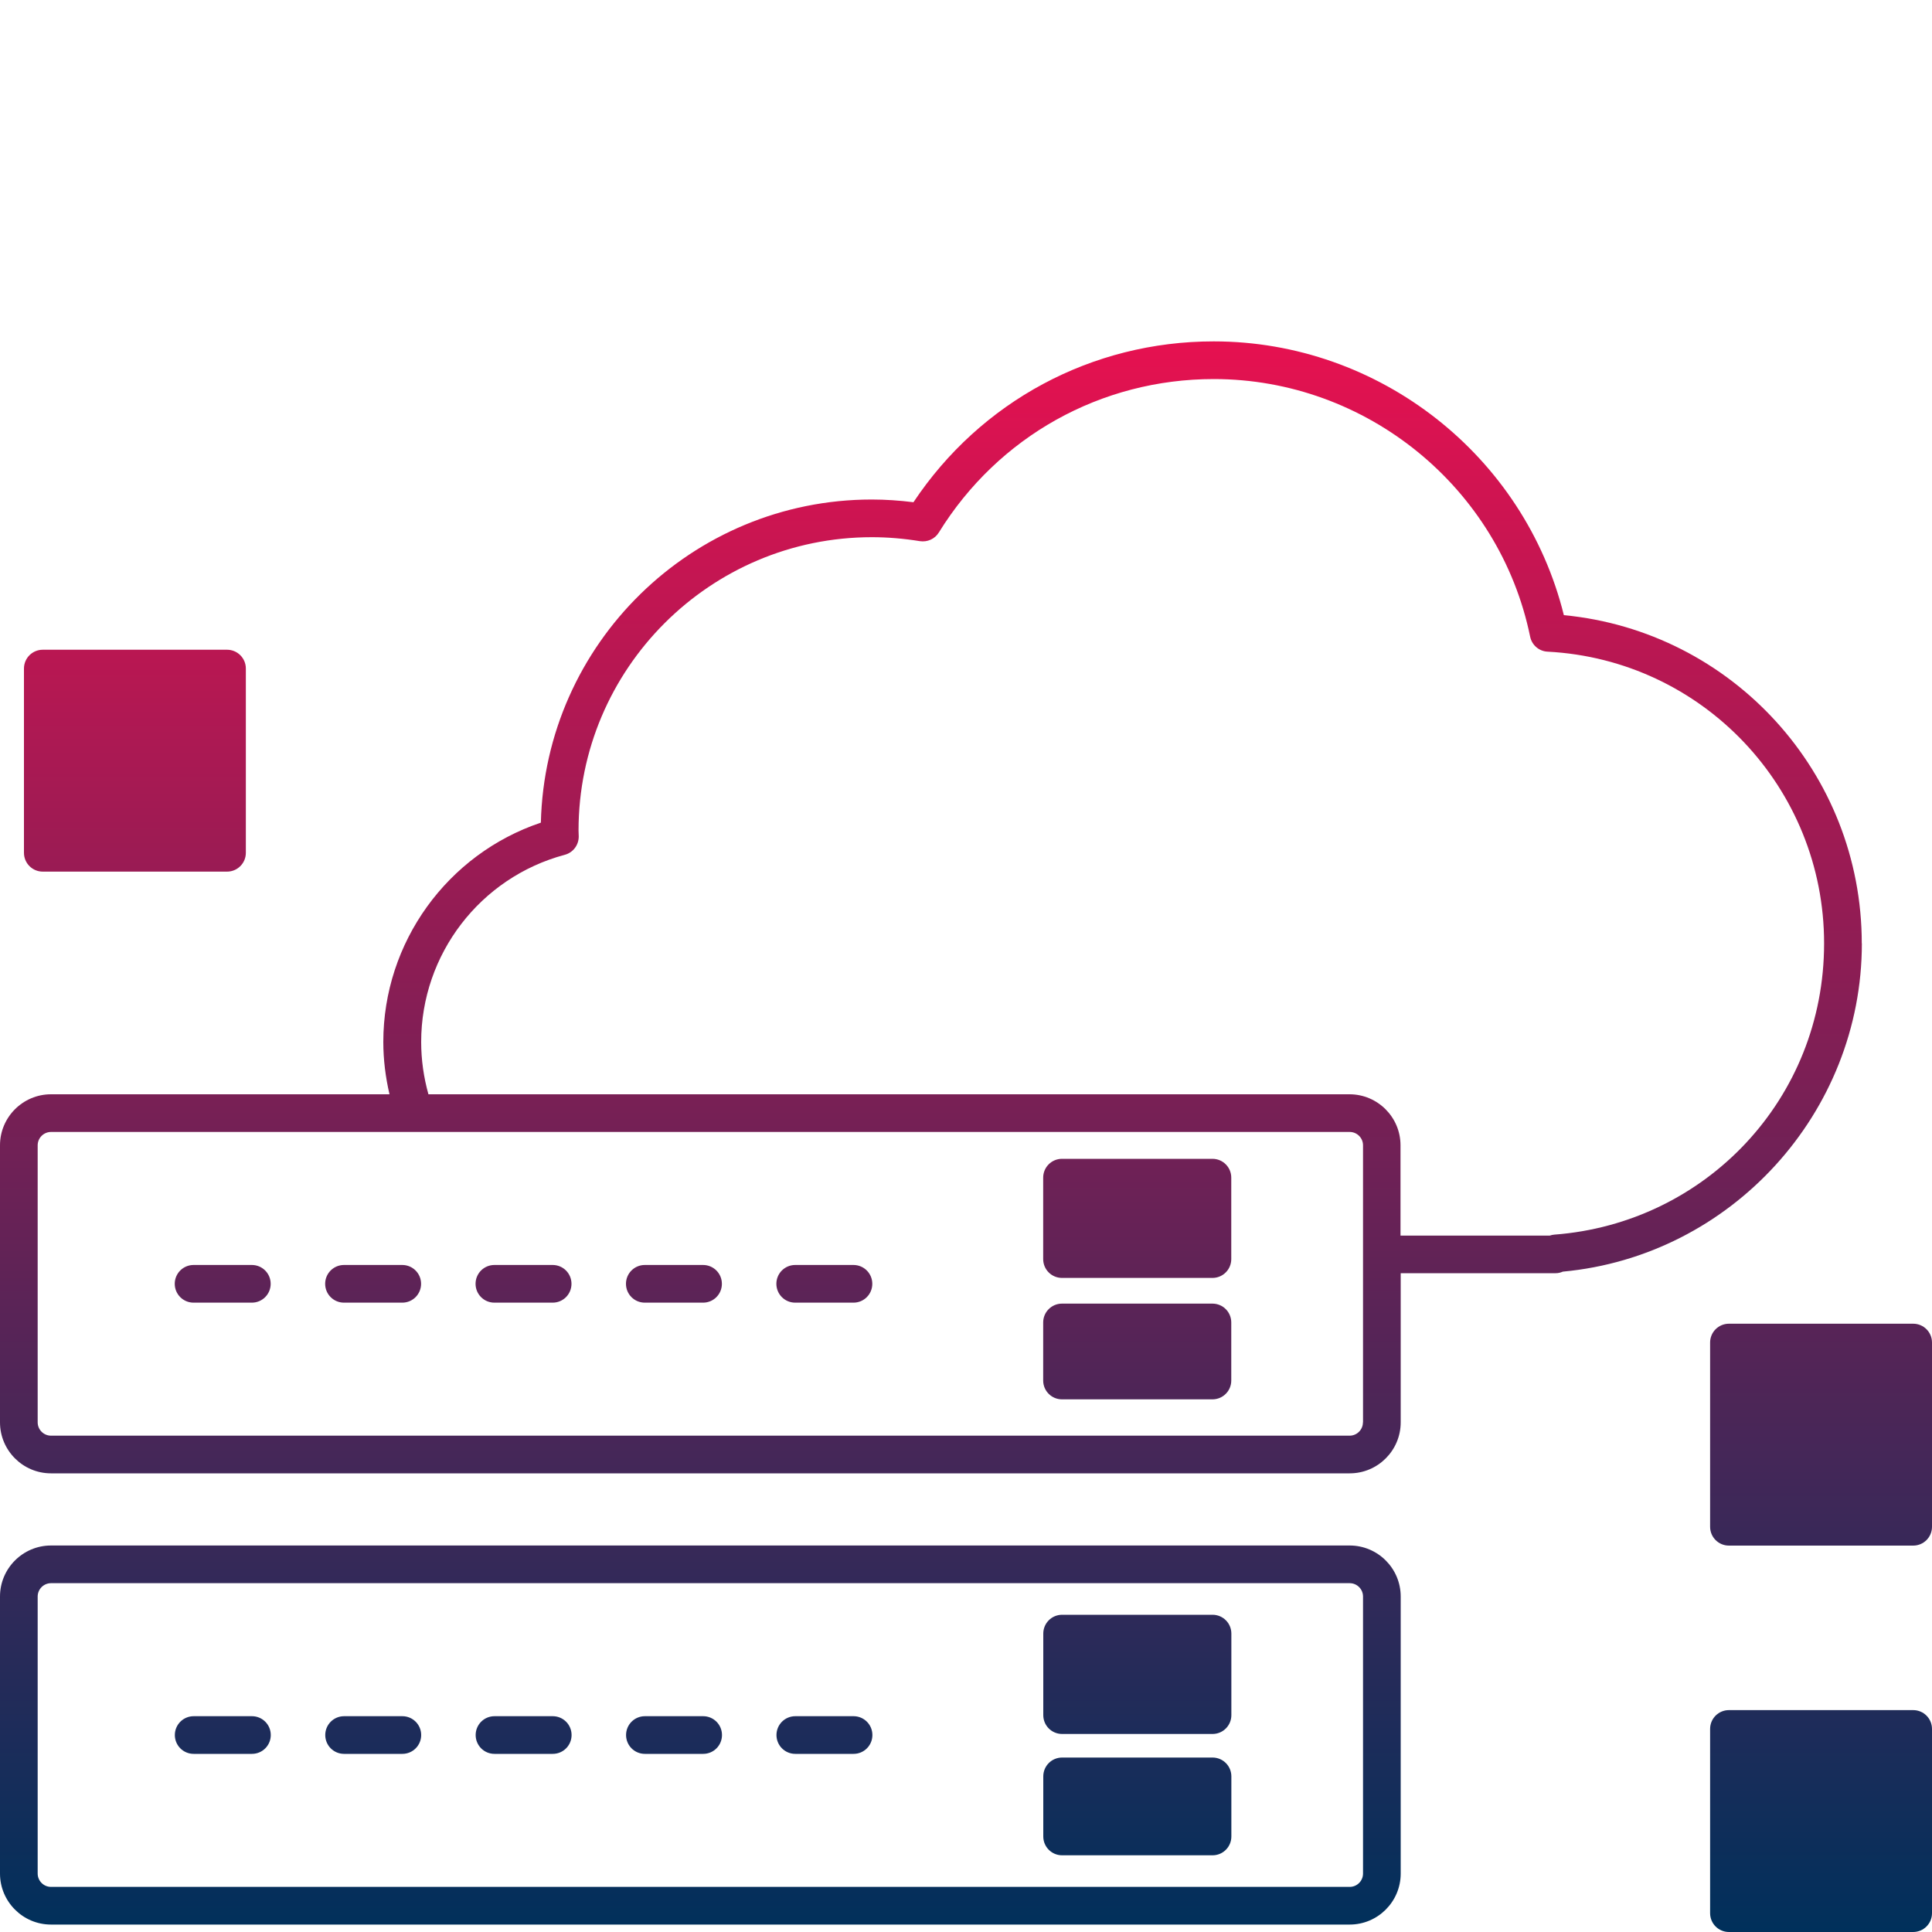 <?xml version="1.0" encoding="UTF-8"?><svg id="Livello_1" xmlns="http://www.w3.org/2000/svg" xmlns:xlink="http://www.w3.org/1999/xlink" viewBox="0 0 200 200"><defs><style>.cls-1{fill:url(#Sfumatura_senza_nome_6);stroke-width:0px;}</style><linearGradient id="Sfumatura_senza_nome_6" x1="100" y1="200" x2="100" y2="35.34" gradientUnits="userSpaceOnUse"><stop offset="0" stop-color="#00305b"/><stop offset="1" stop-color="#e61150"/></linearGradient></defs><path class="cls-1" d="m192.73,97.66c0-17.66-13.43-32.31-30.84-33.98-4.09-16.51-19.1-28.34-36.25-28.34-12.6,0-24.12,6.2-31.08,16.65-1.44-.18-2.89-.28-4.31-.28-18.62,0-33.82,14.93-34.26,33.45-9.67,3.25-16.31,12.37-16.31,22.7,0,1.84.23,3.65.64,5.42H5.28c-2.91,0-5.28,2.37-5.28,5.28v28.68c0,2.91,2.37,5.28,5.28,5.28h134.44c2.91,0,5.28-2.37,5.28-5.28v-15.44h16.05c.26,0,.5-.06.73-.16,17.41-1.61,30.96-16.43,30.96-33.98Zm-51.64,49.58c0,.76-.62,1.38-1.38,1.38H5.28c-.76,0-1.38-.62-1.38-1.38v-28.68c0-.76.62-1.38,1.38-1.38h134.44c.76,0,1.38.62,1.38,1.38v28.68Zm19.8-19.43c-.16.01-.31.05-.46.1h-15.45v-9.35c0-2.91-2.37-5.28-5.28-5.28H44.35c-.49-1.76-.75-3.57-.75-5.42,0-9.07,6.11-17.03,14.86-19.37.87-.23,1.46-1.02,1.45-1.92l-.02-.59c0-16.75,13.62-30.37,30.37-30.37,1.63,0,3.3.14,4.96.41.79.12,1.56-.23,1.97-.9,6.15-9.95,16.79-15.88,28.46-15.88,15.8,0,29.58,11.22,32.75,26.67.18.87.92,1.51,1.81,1.55,16.05.84,28.62,14.11,28.62,30.2s-12.27,28.97-27.94,30.15Zm-132.87,5.09c0,1.08-.87,1.95-1.95,1.95h-6.03c-1.08,0-1.95-.87-1.95-1.95s.87-1.95,1.95-1.95h6.03c1.08,0,1.95.87,1.95,1.95Zm15.57,0c0,1.08-.87,1.95-1.95,1.95h-6.03c-1.08,0-1.95-.87-1.95-1.95s.87-1.95,1.95-1.95h6.03c1.08,0,1.95.87,1.95,1.95Zm15.57,0c0,1.08-.87,1.95-1.95,1.95h-6.03c-1.08,0-1.95-.87-1.95-1.95s.87-1.95,1.95-1.95h6.03c1.08,0,1.95.87,1.95,1.95Zm15.57,0c0,1.08-.87,1.95-1.95,1.95h-6.03c-1.08,0-1.95-.87-1.95-1.95s.87-1.95,1.95-1.95h6.03c1.08,0,1.95.87,1.95,1.95Zm15.57,0c0,1.08-.87,1.95-1.95,1.95h-6.03c-1.08,0-1.95-.87-1.95-1.95s.87-1.95,1.95-1.95h6.03c1.08,0,1.95.87,1.95,1.95Zm37.16-10.99v8.43c0,1.08-.87,1.95-1.95,1.95h-15.57c-1.08,0-1.95-.87-1.95-1.95v-8.43c0-1.08.87-1.95,1.95-1.95h15.57c1.08,0,1.95.87,1.95,1.95Zm0,14.99v6.01c0,1.08-.87,1.95-1.95,1.95h-15.57c-1.08,0-1.95-.87-1.95-1.95v-6.01c0-1.08.87-1.95,1.95-1.95h15.57c1.08,0,1.95.87,1.95,1.95Zm12.26,23.09H5.28c-2.91,0-5.28,2.37-5.28,5.28v28.68c0,2.91,2.37,5.28,5.28,5.28h134.44c2.91,0,5.28-2.37,5.28-5.28v-28.68c0-2.91-2.37-5.28-5.28-5.28Zm1.38,33.96c0,.76-.62,1.38-1.38,1.38H5.28c-.76,0-1.38-.62-1.38-1.38v-28.68c0-.76.62-1.38,1.38-1.38h134.44c.76,0,1.38.62,1.38,1.38v28.68Zm-113.07-14.34c0,1.08-.87,1.95-1.95,1.95h-6.03c-1.08,0-1.95-.87-1.95-1.95s.87-1.95,1.95-1.95h6.03c1.08,0,1.95.87,1.95,1.95Zm15.57,0c0,1.08-.87,1.95-1.95,1.95h-6.03c-1.08,0-1.95-.87-1.95-1.95s.87-1.95,1.95-1.95h6.03c1.08,0,1.95.87,1.95,1.95Zm15.57,0c0,1.08-.87,1.95-1.95,1.95h-6.03c-1.08,0-1.95-.87-1.95-1.95s.87-1.95,1.95-1.95h6.03c1.08,0,1.95.87,1.95,1.95Zm15.57,0c0,1.08-.87,1.95-1.95,1.95h-6.03c-1.08,0-1.95-.87-1.95-1.95s.87-1.95,1.95-1.95h6.03c1.08,0,1.95.87,1.95,1.95Zm15.57,0c0,1.08-.87,1.95-1.95,1.95h-6.03c-1.08,0-1.95-.87-1.95-1.95s.87-1.95,1.95-1.95h6.03c1.08,0,1.95.87,1.95,1.95Zm37.16-10.5v8.44c0,1.08-.87,1.95-1.95,1.95h-15.57c-1.08,0-1.95-.87-1.95-1.95v-8.44c0-1.08.87-1.95,1.95-1.95h15.57c1.08,0,1.95.87,1.95,1.95Zm0,14.78v6.22c0,1.08-.87,1.95-1.95,1.95h-15.57c-1.08,0-1.95-.87-1.95-1.95v-6.22c0-1.08.87-1.95,1.95-1.95h15.57c1.08,0,1.95.87,1.95,1.95ZM2.48,88.28v-19.07c0-1.08.87-1.95,1.95-1.95h19.07c1.08,0,1.95.87,1.95,1.95v19.07c0,1.08-.87,1.95-1.95,1.95H4.43c-1.08,0-1.95-.87-1.95-1.95Zm197.52,50.7v19.07c0,1.08-.87,1.95-1.95,1.95h-19.07c-1.08,0-1.95-.87-1.95-1.95v-19.07c0-1.08.87-1.95,1.95-1.95h19.07c1.08,0,1.95.87,1.95,1.95Zm0,40v19.07c0,1.08-.87,1.95-1.95,1.95h-19.07c-1.08,0-1.95-.87-1.95-1.95v-19.07c0-1.08.87-1.95,1.95-1.95h19.07c1.08,0,1.95.87,1.95,1.95Z"/></svg>